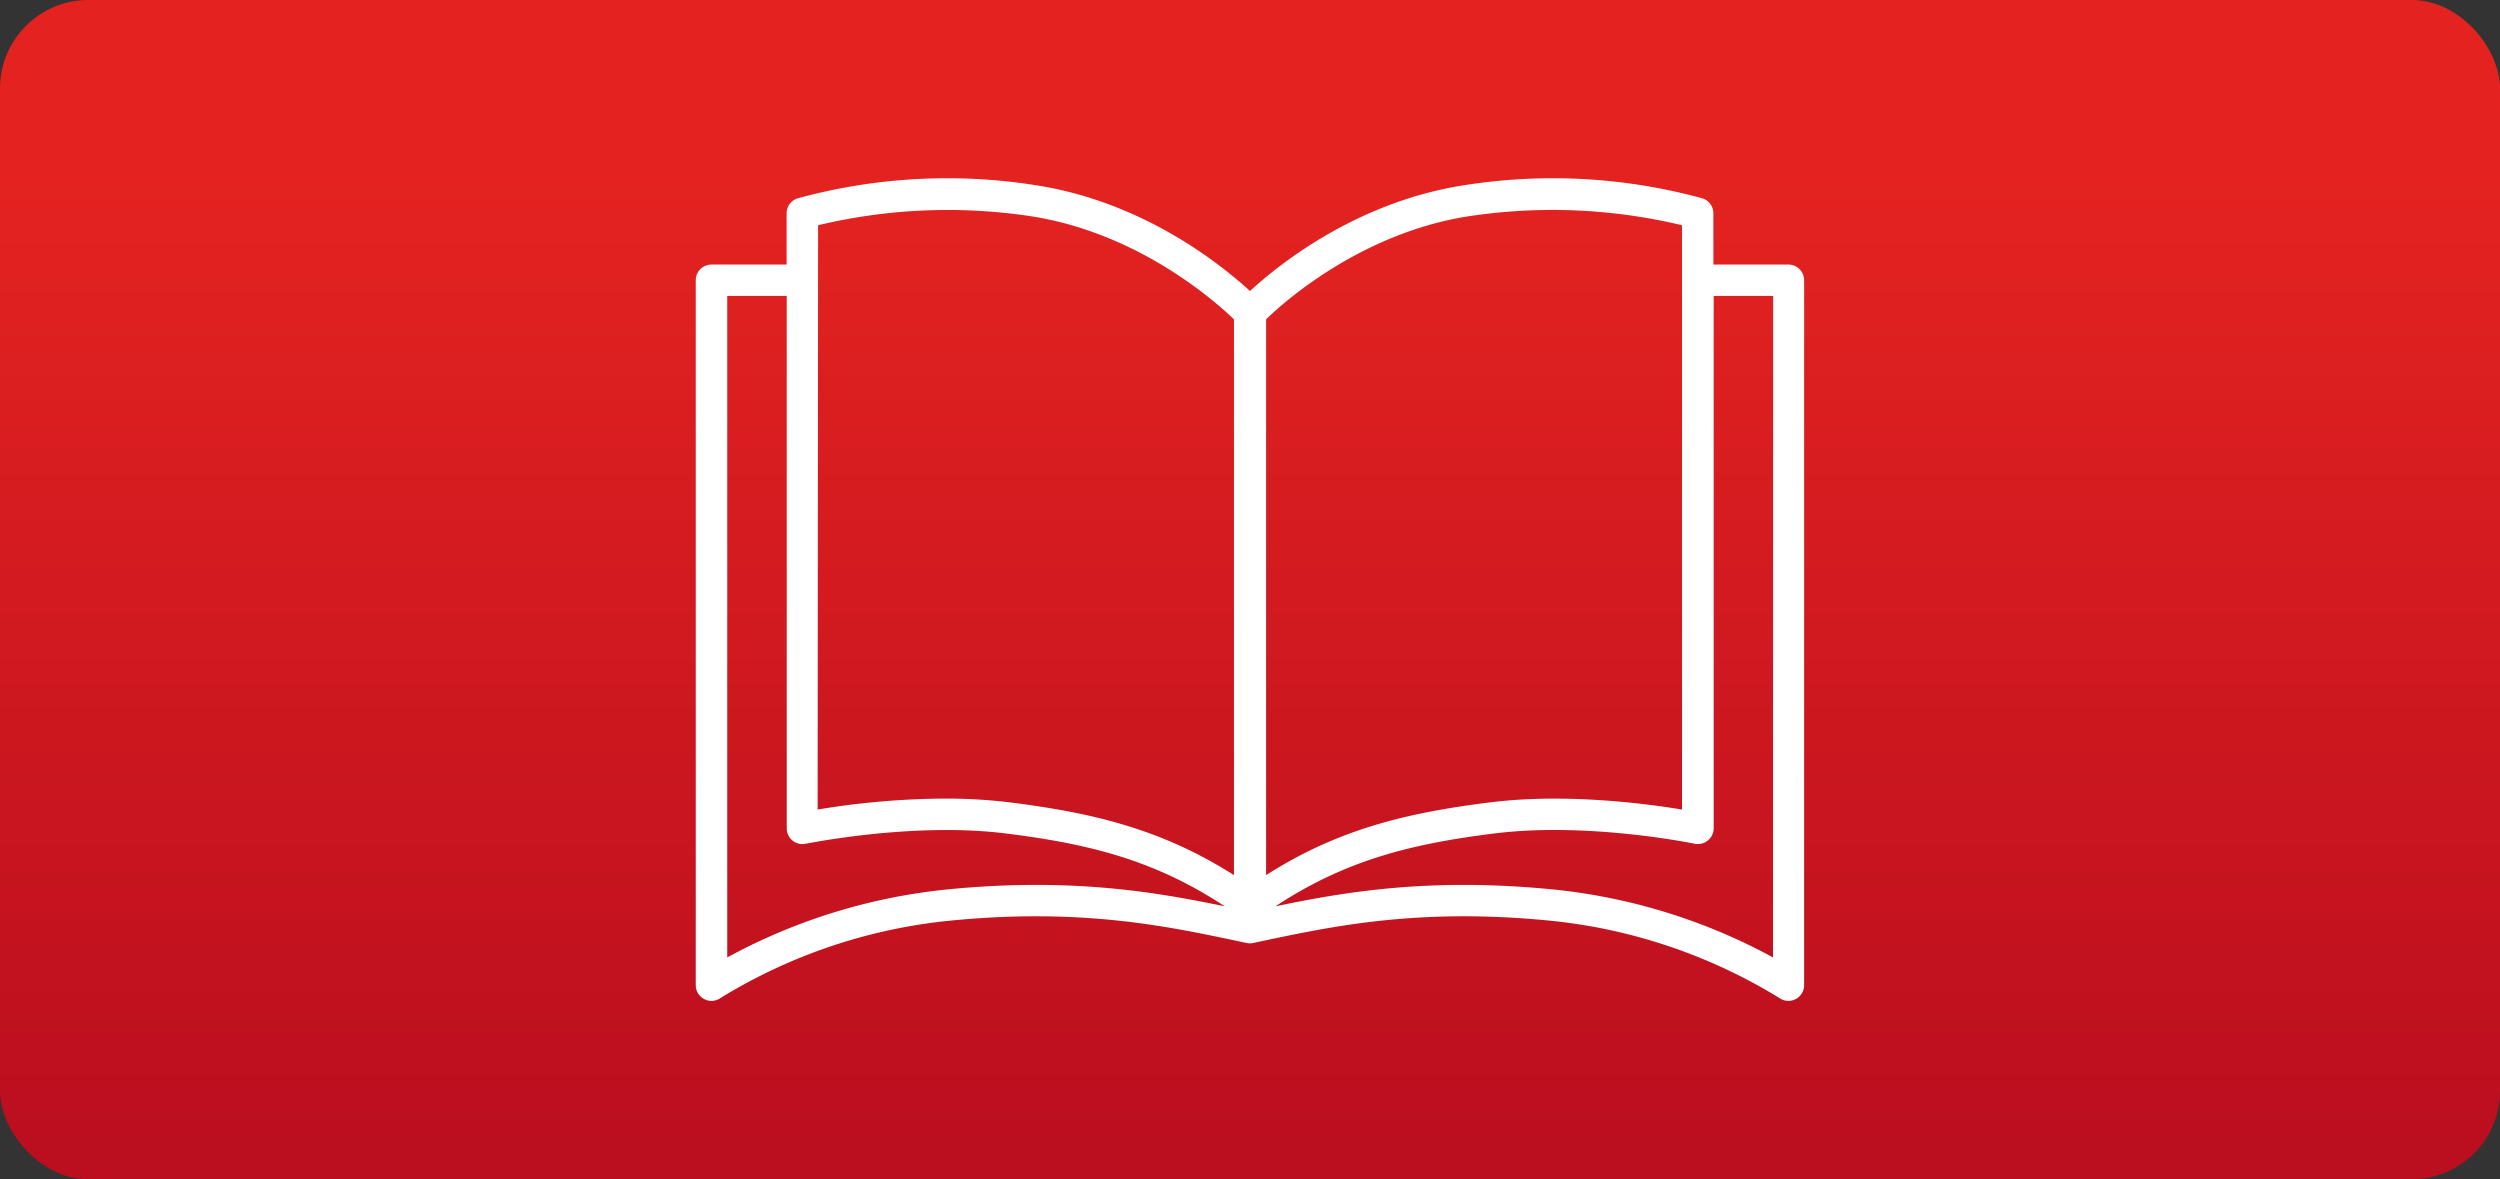 <svg id="Layer_1" data-name="Layer 1" xmlns="http://www.w3.org/2000/svg" xmlns:xlink="http://www.w3.org/1999/xlink" viewBox="0 0 424 200"><rect x="0" y="0" width="424" height="200" fill="#333333" stroke="none"/><defs><style>.cls-1{fill:url(#linear-gradient);}.cls-2{fill:#fff;}</style><linearGradient id="linear-gradient" x1="212" y1="194.2" x2="212" y2="29.69" gradientUnits="userSpaceOnUse"><stop offset="0" stop-color="#bb0e1f"/><stop offset="1" stop-color="#e42320"/></linearGradient></defs><rect class="cls-1" width="424" height="200" rx="15"/><path class="cls-2" d="M333.14,87.9H320.39V79.2a2.65,2.65,0,0,0-1.86-2.53,96.15,96.15,0,0,0-40.83-2.16C259.63,77.44,246.56,88,241.8,92.39,237,88,224,77.44,205.9,74.51a96.15,96.15,0,0,0-40.83,2.16,2.65,2.65,0,0,0-1.86,2.53v8.7H150.46a2.66,2.66,0,0,0-2.66,2.66V210.12a2.66,2.66,0,0,0,1.42,2.35,2.59,2.59,0,0,0,1.24.31,2.69,2.69,0,0,0,1.51-.47,91.57,91.57,0,0,1,39-13.14c22-2.17,36.6.91,48.33,3.38l1.77.38.51.09H242a4,4,0,0,0,.5-.09l1.78-.38c11.73-2.47,26.32-5.55,48.33-3.38a91.64,91.64,0,0,1,39,13.14,2.67,2.67,0,0,0,1.51.47,2.67,2.67,0,0,0,2.66-2.66V90.56A2.66,2.66,0,0,0,333.14,87.9Zm-54.59-8.14a94.59,94.59,0,0,1,36.52,1.47v99.1c-6.07-1-19.71-2.82-32.54-1.22-14.22,1.78-25.82,4.57-38,12.34V97.19C247.67,94.12,260.61,82.67,278.55,79.76Zm-110,1.47A94.55,94.55,0,0,1,205,79.76c18,2.91,30.89,14.36,34.08,17.43v94.26c-12.23-7.77-23.84-10.56-38.05-12.34a88.56,88.56,0,0,0-11-.64,135,135,0,0,0-21.56,1.86Zm21.9,112.65a98.58,98.58,0,0,0-37.31,11.53V93.22h10.09v90.3a2.66,2.66,0,0,0,3.2,2.61c.18,0,18.11-3.73,34-1.74,13.94,1.74,25.2,4.49,37.08,12.35C225.9,194.34,211.48,191.8,190.43,193.88Zm140.05,11.53a98.58,98.58,0,0,0-37.31-11.53c-21.05-2.08-35.47.46-47.07,2.86,11.89-7.86,23.15-10.61,37.09-12.35,15.89-2,33.81,1.7,34,1.74a2.71,2.71,0,0,0,2.23-.54,2.68,2.68,0,0,0,1-2.07V93.22h10.09Z" transform="translate(-29.8 -43.03)"/></svg>